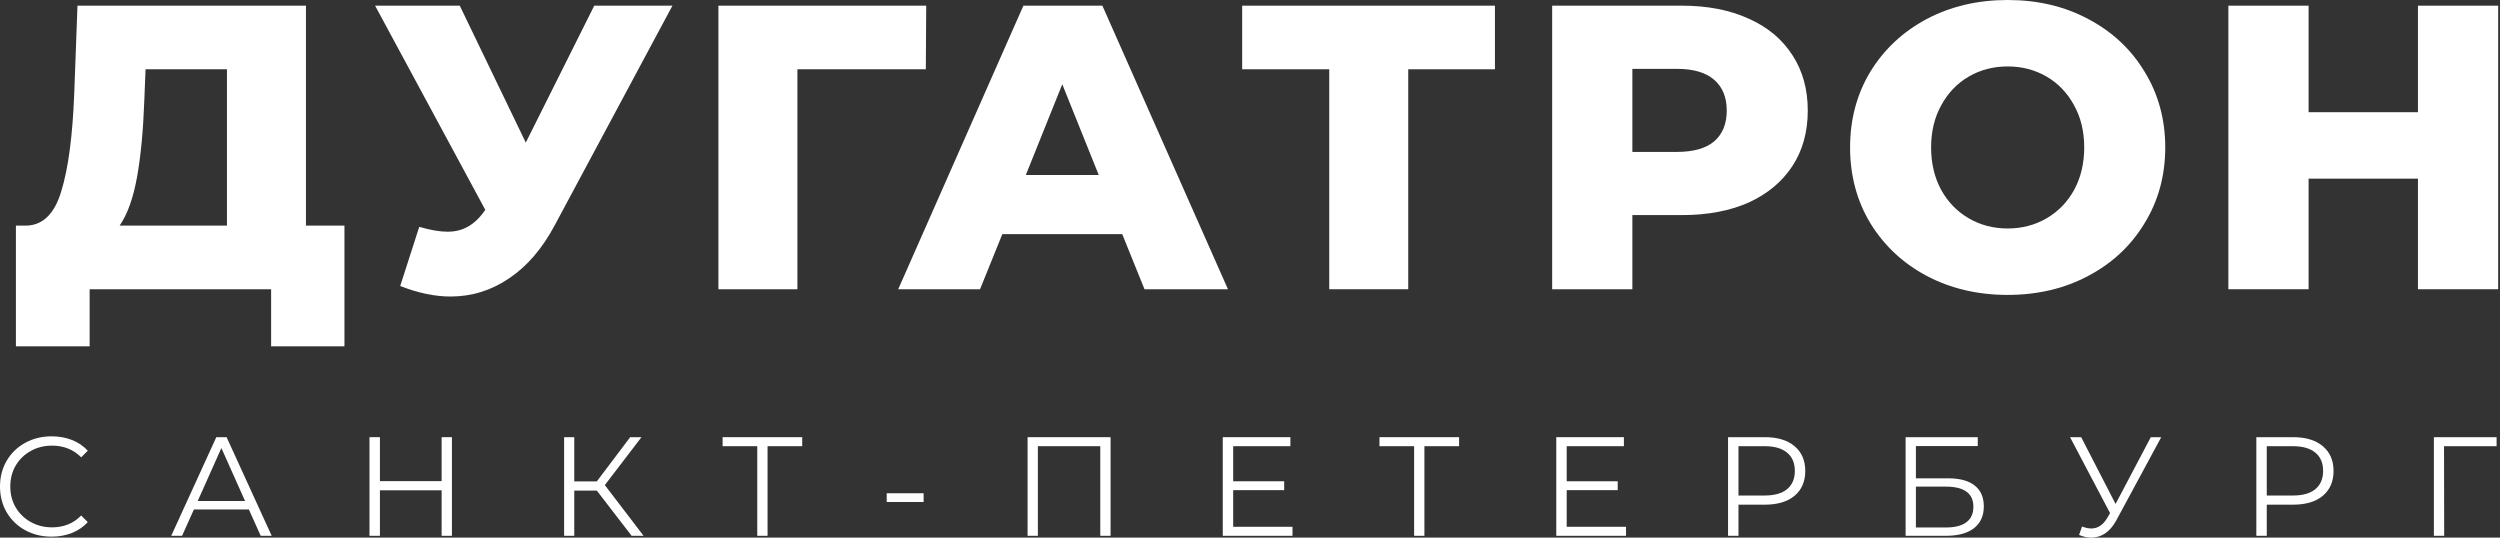 <?xml version="1.0" encoding="UTF-8"?> <svg xmlns="http://www.w3.org/2000/svg" width="186" height="40" viewBox="0 0 186 40" fill="none"><rect x="0" y="0" width="186" height="40" fill="#333333" stroke="none"/> <path d="M25.627 16.787V25.768H20.171V21.519H6.669V25.768H1.184V16.787H1.938C3.183 16.767 4.058 15.913 4.56 14.225C5.082 12.537 5.404 10.106 5.524 6.932L5.765 0.422H22.763V16.787H25.627ZM10.738 7.444C10.658 9.694 10.477 11.603 10.196 13.17C9.914 14.738 9.482 15.943 8.9 16.787H16.886V5.154H10.829L10.738 7.444Z" fill="white"></path> <path d="M50.029 0.422L41.289 16.727C40.364 18.475 39.229 19.801 37.883 20.705C36.557 21.609 35.1 22.061 33.513 22.061C32.348 22.061 31.102 21.8 29.776 21.278L31.192 16.877C32.016 17.119 32.719 17.239 33.302 17.239C33.885 17.239 34.397 17.108 34.839 16.847C35.301 16.586 35.723 16.174 36.105 15.612L27.907 0.422H34.206L39.119 10.609L44.212 0.422H50.029Z" fill="white"></path> <path d="M68.881 5.154H59.327V21.519H53.45V0.422H68.911L68.881 5.154Z" fill="white"></path> <path d="M83.494 17.42H74.573L72.915 21.519H66.827L76.14 0.422H82.017L91.36 21.519H85.151L83.494 17.42ZM81.746 13.02L79.033 6.269L76.321 13.02H81.746Z" fill="white"></path> <path d="M111.223 5.154H104.773V21.519H98.896V5.154H92.417V0.422H111.223V5.154Z" fill="white"></path> <path d="M125.125 0.422C127.034 0.422 128.691 0.743 130.098 1.386C131.504 2.009 132.589 2.913 133.353 4.099C134.116 5.264 134.498 6.64 134.498 8.228C134.498 9.815 134.116 11.191 133.353 12.357C132.589 13.522 131.504 14.426 130.098 15.069C128.691 15.692 127.034 16.003 125.125 16.003H121.448V21.519H115.481V0.422H125.125ZM124.763 11.302C125.989 11.302 126.913 11.041 127.536 10.518C128.159 9.976 128.47 9.212 128.47 8.228C128.47 7.243 128.159 6.48 127.536 5.937C126.913 5.395 125.989 5.123 124.763 5.123H121.448V11.302H124.763Z" fill="white"></path> <path d="M149.37 21.941C147.14 21.941 145.131 21.468 143.342 20.524C141.574 19.58 140.178 18.274 139.153 16.606C138.149 14.938 137.646 13.06 137.646 10.97C137.646 8.881 138.149 7.002 139.153 5.334C140.178 3.667 141.574 2.361 143.342 1.417C145.131 0.472 147.14 0 149.37 0C151.6 0 153.6 0.472 155.368 1.417C157.156 2.361 158.552 3.667 159.557 5.334C160.582 7.002 161.094 8.881 161.094 10.97C161.094 13.06 160.582 14.938 159.557 16.606C158.552 18.274 157.156 19.58 155.368 20.524C153.6 21.468 151.6 21.941 149.37 21.941ZM149.37 16.998C150.435 16.998 151.399 16.747 152.263 16.244C153.127 15.742 153.811 15.039 154.313 14.135C154.815 13.211 155.066 12.156 155.066 10.97C155.066 9.785 154.815 8.74 154.313 7.836C153.811 6.912 153.127 6.198 152.263 5.696C151.399 5.194 150.435 4.943 149.37 4.943C148.305 4.943 147.341 5.194 146.477 5.696C145.613 6.198 144.93 6.912 144.427 7.836C143.925 8.74 143.674 9.785 143.674 10.97C143.674 12.156 143.925 13.211 144.427 14.135C144.93 15.039 145.613 15.742 146.477 16.244C147.341 16.747 148.305 16.998 149.37 16.998Z" fill="white"></path> <path d="M185.864 0.422V21.519H179.896V13.291H171.759V21.519H165.791V0.422H171.759V8.348H179.896V0.422H185.864Z" fill="white"></path> <path d="M3.837 39.927C3.11 39.927 2.453 39.766 1.866 39.444C1.286 39.123 0.828 38.679 0.493 38.113C0.164 37.54 0 36.901 0 36.195C0 35.489 0.164 34.853 0.493 34.287C0.828 33.714 1.289 33.267 1.876 32.945C2.463 32.623 3.12 32.463 3.847 32.463C4.392 32.463 4.896 32.554 5.357 32.735C5.818 32.917 6.209 33.183 6.531 33.532L6.038 34.025C5.465 33.445 4.742 33.155 3.868 33.155C3.288 33.155 2.76 33.287 2.285 33.553C1.81 33.819 1.436 34.182 1.164 34.643C0.898 35.105 0.765 35.622 0.765 36.195C0.765 36.768 0.898 37.285 1.164 37.746C1.436 38.207 1.81 38.571 2.285 38.836C2.76 39.102 3.288 39.235 3.868 39.235C4.749 39.235 5.472 38.941 6.038 38.354L6.531 38.847C6.209 39.196 5.814 39.465 5.346 39.654C4.885 39.836 4.382 39.927 3.837 39.927Z" fill="white"></path> <path d="M18.515 37.903H14.427L13.546 39.864H12.739L16.094 32.526H16.859L20.213 39.864H19.396L18.515 37.903ZM18.232 37.274L16.471 33.333L14.71 37.274H18.232Z" fill="white"></path> <path d="M33.623 32.526V39.864H32.857V36.478H28.266V39.864H27.49V32.526H28.266V35.796H32.857V32.526H33.623Z" fill="white"></path> <path d="M44.402 36.499H42.725V39.864H41.97V32.526H42.725V35.817H44.402L46.886 32.526H47.725L44.999 36.09L47.882 39.864H46.991L44.402 36.499Z" fill="white"></path> <path d="M59.685 33.197H57.106V39.864H56.341V33.197H53.762V32.526H59.685V33.197Z" fill="white"></path> <path d="M65.971 36.698H68.717V37.348H65.971V36.698Z" fill="white"></path> <path d="M82.626 32.526V39.864H81.861V33.197H77.217V39.864H76.452V32.526H82.626Z" fill="white"></path> <path d="M96.162 39.193V39.864H90.973V32.526H96.005V33.197H91.749V35.807H95.543V36.467H91.749V39.193H96.162Z" fill="white"></path> <path d="M108.555 33.197H105.976V39.864H105.211V33.197H102.632V32.526H108.555V33.197Z" fill="white"></path> <path d="M120.976 39.193V39.864H115.787V32.526H120.818V33.197H116.562V35.807H120.357V36.467H116.562V39.193H120.976Z" fill="white"></path> <path d="M131.314 32.526C132.25 32.526 132.984 32.749 133.515 33.197C134.046 33.644 134.312 34.259 134.312 35.042C134.312 35.824 134.046 36.439 133.515 36.886C132.984 37.327 132.25 37.547 131.314 37.547H129.343V39.864H128.567V32.526H131.314ZM131.293 36.866C132.019 36.866 132.575 36.708 132.959 36.394C133.344 36.072 133.536 35.622 133.536 35.042C133.536 34.447 133.344 33.993 132.959 33.679C132.575 33.357 132.019 33.197 131.293 33.197H129.343V36.866H131.293Z" fill="white"></path> <path d="M141.778 32.526H147.145V33.186H142.543V35.587H144.943C145.81 35.587 146.467 35.765 146.914 36.121C147.368 36.478 147.596 36.995 147.596 37.673C147.596 38.379 147.351 38.92 146.862 39.298C146.38 39.675 145.684 39.864 144.776 39.864H141.778V32.526ZM144.765 39.245C145.443 39.245 145.953 39.116 146.296 38.857C146.645 38.599 146.82 38.214 146.82 37.704C146.82 37.201 146.649 36.827 146.306 36.583C145.971 36.331 145.457 36.205 144.765 36.205H142.543V39.245H144.765Z" fill="white"></path> <path d="M160.795 32.526L157.461 38.7C157.223 39.14 156.944 39.469 156.622 39.685C156.308 39.895 155.962 40 155.585 40C155.305 40 155.005 39.934 154.683 39.801L154.903 39.172C155.155 39.27 155.385 39.319 155.595 39.319C156.077 39.319 156.472 39.056 156.78 38.532L156.989 38.176L154.012 32.526H154.84L157.398 37.495L160.019 32.526H160.795Z" fill="white"></path> <path d="M170.617 32.526C171.554 32.526 172.288 32.749 172.819 33.197C173.35 33.644 173.616 34.259 173.616 35.042C173.616 35.824 173.35 36.439 172.819 36.886C172.288 37.327 171.554 37.547 170.617 37.547H168.647V39.864H167.871V32.526H170.617ZM170.596 36.866C171.323 36.866 171.879 36.708 172.263 36.394C172.648 36.072 172.84 35.622 172.84 35.042C172.84 34.447 172.648 33.993 172.263 33.679C171.879 33.357 171.323 33.197 170.596 33.197H168.647V36.866H170.596Z" fill="white"></path> <path d="M185.746 33.197H181.836L181.847 39.864H181.081V32.526H185.746V33.197Z" fill="white"></path> </svg> 